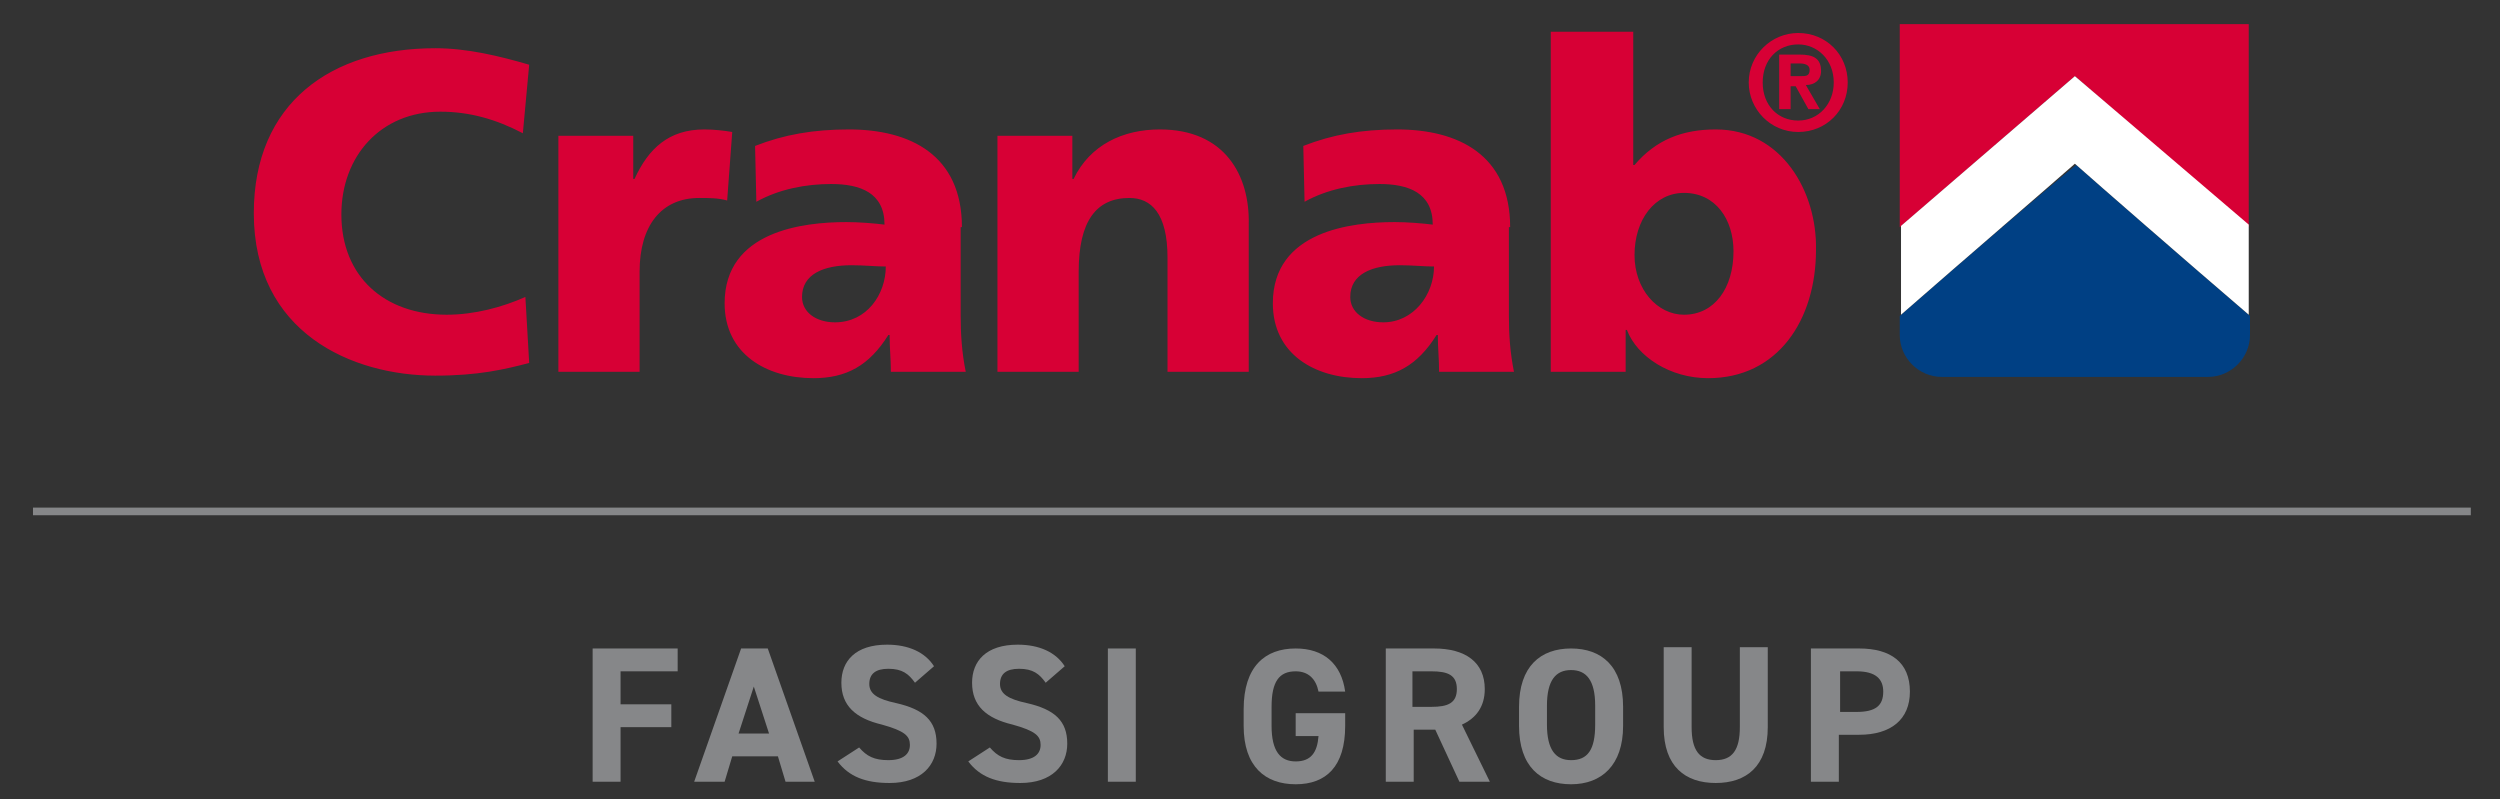 <?xml version="1.0" encoding="utf-8"?>
<!-- Generator: Adobe Illustrator 22.1.0, SVG Export Plug-In . SVG Version: 6.00 Build 0)  -->
<svg version="1.1" xmlns="http://www.w3.org/2000/svg" xmlns:xlink="http://www.w3.org/1999/xlink" x="0px" y="0px"
	 viewBox="0 0 197 63" style="enable-background:new 0 0 197 63;" xml:space="preserve">
<rect x="0" y="0" width="197" height="63" fill="#333333" stroke="none"/>
<style type="text/css">
	.st0{display:none;}
	.st1{display:inline;}
	.st2{clip-path:url(#SVGID_2_);}
	.st3{clip-path:url(#SVGID_4_);fill-rule:evenodd;clip-rule:evenodd;fill:#0580C4;}
	.st4{clip-path:url(#SVGID_4_);fill:none;stroke:#878787;stroke-width:0.573;stroke-miterlimit:10;}
	.st5{clip-path:url(#SVGID_4_);fill:#878787;}
	.st6{clip-path:url(#SVGID_6_);}
	.st7{clip-path:url(#SVGID_8_);fill:#BFB500;}
	.st8{clip-path:url(#SVGID_8_);fill:none;stroke:#87888A;stroke-width:0.61;stroke-miterlimit:10;}
	.st9{clip-path:url(#SVGID_8_);fill:#87888A;}
	.st10{clip-path:url(#SVGID_10_);}
	.st11{clip-path:url(#SVGID_12_);fill:#D90C34;}
	.st12{clip-path:url(#SVGID_12_);fill:#1D3E87;}
	.st13{clip-path:url(#SVGID_12_);fill:#FFFFFF;}
	.st14{clip-path:url(#SVGID_12_);fill:none;stroke:#878787;stroke-width:0.612;stroke-miterlimit:10;}
	.st15{clip-path:url(#SVGID_12_);fill:#878787;}
	.st16{fill:#D70035;}
	.st17{fill:#004084;}
	.st18{fill:#FFFFFF;}
	.st19{clip-path:url(#SVGID_14_);fill:none;stroke:#878787;stroke-width:0.573;stroke-miterlimit:10;}
	.st20{clip-path:url(#SVGID_14_);fill:#878787;}
	.st21{clip-path:url(#SVGID_14_);fill:none;}
	.st22{fill:none;stroke:#868789;stroke-width:0.603;stroke-miterlimit:10;}
	.st23{fill:#868789;}
</style>
<g id="Livello_1" class="st0">
	<g class="st1">
		<g>
			<defs>
				<rect id="SVGID_1_" x="35.5" y="5.8" width="126.8" height="56.2"/>
			</defs>
			<clipPath id="SVGID_2_">
				<use xlink:href="#SVGID_1_"  style="overflow:visible;"/>
			</clipPath>
			<g class="st2">
				<defs>
					<rect id="SVGID_3_" x="-29.1" y="-56.8" width="255.4" height="180.6"/>
				</defs>
				<clipPath id="SVGID_4_">
					<use xlink:href="#SVGID_3_"  style="overflow:visible;"/>
				</clipPath>
				<path class="st3" d="M89.2,7c3,0.4,5.4,1.6,7.9,3.1c-0.3,1.4-0.6,2.7-1,4c2.2-2,3.2-4.9,5.4-7.2c2.3,0.6,4.2,1.8,6.5,3
					c-2.3,6.5-4.6,12.8-6.9,19.3c-2.2,0.1-3.9-0.9-5.6-2.5c0.9-1.9,1.7-3.9,2.6-5.9c-3.2,1.9-3.5,5.6-5.5,8.2
					c-2.1,0-3.7-0.8-5.2-2.2c-0.2-2.3,1.8-4.3,1-7.2c-1.6,3.4-3.1,6.3-4.5,9.2c-2-0.3-3.4-1.1-4.7-2.6C82.6,19.9,86.8,13.9,89.2,7"
					/>
				<path class="st3" d="M132.4,29.7c-1.1-2.4-1.1-4.9-2.6-7.1c-1.9,2-1.9,4.6-3.3,6.8c-2-0.2-3.7-1-5.5-2.4
					c3.5-6.2,6.1-12.9,9.1-19.3c2.1,0.3,3.8,1.1,5.3,2.1c0,1.5-1.5,2.5-1.1,4.1c2.5-1.1,3.7-3.5,5.9-4.9c1.7,0.5,3,1.5,4.5,2.9
					c-3.1,2.4-6,4.8-8.9,7c-0.1,3.6,1.4,6.7,1.7,10C135.9,29.7,134.3,30.1,132.4,29.7"/>
				<path class="st3" d="M56.6,6.6c2.4,0,4.1,0.6,6.2,1.7c-1.1,3.7-2.3,7.4-3.4,11c3.4-4,5-8.9,7.4-13.4c2.1-0.1,3.6,1,5.5,2.2
					c-3.7,7-8.1,13.5-11.3,20.7c-3.1-0.2-5.7-1.2-8-2.9C54.2,19.5,55.4,13.2,56.6,6.6"/>
				<path class="st3" d="M112.2,6.6c3.9-0.2,7.2-0.2,10.3,0.3c1.1,1.5,1.2,2.9,1.5,4.6h-4.9c-0.9,1.2-1.5,2.3-1.7,3.8
					c0.8,0.2,1.6,0.4,2.4,0.6c0.4,1.4,1,2.6,0.7,4.1c-1.8,0.9-3.6-0.4-5.5,0.4c-0.8,0.7-1.3,1.7-1.3,3.1c1.1,0.1,2.3,0.3,3.5,0.4
					c1,1.3,1,2.9,1.3,4.8c-3.5,0.4-6.8,0.2-10.2-0.2c-1.3-1.9-1.3-3.8-0.4-5.8c1.1-2.2,2.1-4.4,3-6.7C112.1,13,113.2,10.1,112.2,6.6
					"/>
				<path class="st3" d="M75.2,28.9c-2.4-0.5-4.1-1.7-5.8-3.3c3-6.4,6.3-12.7,8-19.9c2.5,0.5,4.4,1.7,6.4,3.2
					C80.7,15.6,77.3,22,75.2,28.9"/>
				<line class="st4" x1="35.5" y1="40.4" x2="162.3" y2="40.4"/>
				<polygon class="st5" points="53.4,51.2 53.4,53.1 48.8,53.1 48.8,55.7 52.9,55.7 52.9,57.5 48.8,57.5 48.8,61.8 46.7,61.8 
					46.7,51.2 				"/>
				<path class="st5" d="M54.7,61.8l3.7-10.6h2.1l3.7,10.6h-2.3l-0.7-2h-3.6l-0.7,2H54.7z M58.2,58h2.4l-1.2-3.7L58.2,58z"/>
				<path class="st5" d="M72.2,54c-0.5-0.7-1-1.1-2.1-1.1c-1,0-1.5,0.4-1.5,1.2c0,0.8,0.7,1.2,2.1,1.5c2.2,0.6,3.2,1.4,3.2,3.2
					c0,1.7-1.2,3.1-3.7,3.1c-1.9,0-3.2-0.5-4.1-1.7l1.7-1.1c0.6,0.7,1.2,1.1,2.3,1.1c1.2,0,1.7-0.5,1.7-1.2c0-0.7-0.5-1.1-2.2-1.6
					c-2.1-0.6-3.2-1.5-3.2-3.3c0-1.7,1.1-3,3.7-3c1.7,0,3,0.6,3.8,1.7L72.2,54z"/>
				<path class="st5" d="M82.5,54c-0.5-0.7-1-1.1-2.1-1.1c-1,0-1.5,0.4-1.5,1.2c0,0.8,0.7,1.2,2.1,1.5c2.2,0.6,3.2,1.4,3.2,3.2
					c0,1.7-1.2,3.1-3.7,3.1c-1.9,0-3.2-0.5-4.1-1.7l1.7-1.1c0.6,0.7,1.2,1.1,2.3,1.1c1.2,0,1.7-0.5,1.7-1.2c0-0.7-0.5-1.1-2.2-1.6
					c-2.1-0.6-3.2-1.5-3.2-3.3c0-1.7,1.1-3,3.7-3c1.7,0,3,0.6,3.8,1.7L82.5,54z"/>
				<rect x="87.5" y="51.2" class="st5" width="2.2" height="10.6"/>
				<path class="st5" d="M106.3,56.3v1c0,3.2-1.5,4.7-3.9,4.7c-2.4,0-4.1-1.4-4.1-4.7v-1.3c0-3.4,1.7-4.8,4.1-4.8
					c2.3,0,3.6,1.3,3.9,3.4h-2.1c-0.2-1-0.8-1.6-1.8-1.6c-1.3,0-1.9,0.8-1.9,2.9v1.5c0,2,0.7,2.9,1.9,2.9c1.2,0,1.7-0.8,1.8-2h-1.8
					v-1.8H106.3z"/>
				<path class="st5" d="M115.3,61.8l-1.9-4.1h-1.7v4.1h-2.2V51.2h3.8c2.5,0,4,1.1,4,3.2c0,1.4-0.7,2.4-1.8,2.8l2.2,4.5H115.3z
					 M113.1,55.9c1.3,0,2-0.3,2-1.4c0-1.1-0.7-1.4-2-1.4h-1.5v2.8H113.1z"/>
				<path class="st5" d="M124.2,61.9c-2.4,0-4.1-1.4-4.1-4.7v-1.5c0-3.3,1.7-4.7,4.1-4.7c2.4,0,4.1,1.4,4.1,4.7v1.5
					C128.3,60.5,126.6,61.9,124.2,61.9 M122.3,57.3c0,2,0.7,2.9,1.9,2.9c1.3,0,1.9-0.8,1.9-2.9v-1.5c0-2-0.7-2.9-1.9-2.9
					c-1.3,0-1.9,0.8-1.9,2.9V57.3z"/>
				<path class="st5" d="M139.7,51.2v6.3c0,3.1-1.7,4.4-4.1,4.4c-2.4,0-4.1-1.3-4.1-4.4v-6.3h2.2v6.3c0,1.8,0.6,2.6,1.9,2.6
					c1.3,0,1.9-0.8,1.9-2.6v-6.3H139.7z"/>
				<path class="st5" d="M145.4,58.1v3.7h-2.2V51.2h3.8c2.5,0,4,1.1,4,3.4c0,2.2-1.5,3.5-4,3.5H145.4z M146.8,56.3
					c1.5,0,2.1-0.5,2.1-1.7c0-1-0.6-1.6-2.1-1.6h-1.3v3.2H146.8z"/>
			</g>
		</g>
	</g>
	<g>
		<g class="st1">
			<defs>
				<rect id="SVGID_5_" x="-2.8" y="-20.2" width="203.7" height="82.2"/>
			</defs>
			<clipPath id="SVGID_6_">
				<use xlink:href="#SVGID_5_"  style="overflow:visible;"/>
			</clipPath>
			<g class="st6">
				<defs>
					<rect id="SVGID_7_" x="-28.9" y="-70.4" width="256.6" height="181.5"/>
				</defs>
				<clipPath id="SVGID_8_">
					<use xlink:href="#SVGID_7_"  style="overflow:visible;"/>
				</clipPath>
				<path class="st7" d="M22.4,11.9h6.8c0.8,0,1.3,0,1.7,0.1c0.6,0.2,0.9,0.7,0.9,1.4c0,0.7-0.2,1.3-1.1,1.7
					c-0.3,0.1-0.8,0.2-1.5,0.2h-6.9V11.9z M15.6,19.6h14.7c1.5,0,3.4-0.1,5-0.7c1.9-0.7,3.4-2.3,3.4-5c0-1.4-0.3-2.3-1.1-3.2
					c-1.1-1.1-2.4-1.3-3.6-1.5c2.3-0.6,3.7-1.9,3.7-4.3c0-0.9-0.2-2.5-1.6-3.5c-1.3-1-3.1-1-4.5-1H15.6V19.6z M22.5,4.8h6.5
					c0.7,0,1.1,0,1.4,0.2c0.6,0.3,0.9,0.7,0.9,1.2c0,0.7-0.3,1.2-0.8,1.4c-0.2,0.1-0.4,0.2-1.4,0.2h-6.4V4.8z"/>
				<path class="st7" d="M47.6,7.5c0.5-0.8,1.2-1.4,2-1.8c1.2-0.6,2.2-0.7,3-0.7v5.7c-0.5-0.1-1-0.1-1.5-0.1c-1.7,0-2.4,0.4-2.8,0.8
					c-0.6,0.6-0.7,1.2-0.7,1.9v6.4h-6.4V5.2h6.4V7.5z"/>
				<path class="st7" d="M61,9.7c0.2-0.4,0.3-0.8,1.5-1.1c0.7-0.2,1.7-0.2,2-0.2c2,0,2.5,0.5,2.8,0.8c0.3,0.4,0.3,0.8,0.3,1.2
					c-3.1,0.1-7.7,0.1-10,0.9c-1.3,0.4-2.1,1-2.6,1.6c-0.5,0.7-0.8,1.7-0.8,2.5c0,1.4,0.6,2.5,1.7,3.3c1.3,1,3,1.3,4.6,1.3
					c3,0,5.5-1.1,7.1-1.8c0.1,0.7,0.1,0.8,0.2,1.4h6.7c-0.6-0.6-0.8-1-0.8-2.1V10c0-1,0-3.1-2.3-4.2c-1.6-0.8-4.3-1-7.2-1
					c-3.4,0-5.9,0.5-7.2,1.3c-1.7,1.1-2,2.7-2.2,3.7H61z M67.7,13c-0.2,0.8-0.4,1.7-1.7,2.4c-0.9,0.5-2,0.8-3,0.8
					c-1.9,0-2.3-1-2.3-1.4c0-1.3,1.7-1.4,2.6-1.5C64.4,13.1,66.6,13,67.7,13"/>
				<path class="st7" d="M83.2,12.3c0,2.3,1.6,4,4.2,4c0.7,0,1.7-0.1,2.6-0.7c0.8-0.5,1-1.1,1.2-1.6l6.4,0.2
					c-0.2,0.8-0.8,2.3-2.4,3.7C92.7,19.8,89.3,20,87,20c-3.1,0-6.8-0.7-8.8-3c-1-1.1-1.7-2.8-1.7-4.6c0-2.9,1.7-4.8,2.9-5.7
					c2.2-1.7,5.2-2.1,8.1-2.1c3.4,0,6.4,0.9,8.3,2.8c1,1.1,1.3,2,1.5,2.6l-6.3,0.6c-0.4-1.3-2-2.1-3.6-2.1
					C85,8.4,83.2,9.9,83.2,12.3"/>
				<polygon class="st7" points="99.4,0.4 105.7,0.4 105.7,9.8 110.6,5.2 118.7,5.2 112.6,10.5 118.9,19.6 111.8,19.6 108.3,14.2 
					105.7,16.5 105.7,19.6 99.4,19.6 				"/>
				<path class="st7" d="M140,13.3c-0.1-1.6-0.1-3.8-2.1-5.8c-2.2-2.3-5.5-2.7-8.4-2.7c-2.1,0-6.5,0.1-8.9,3.2
					c-0.8,1-1.4,2.4-1.4,4.3c0,3.4,2,5.6,4.8,6.7c1.8,0.7,3.7,0.9,5.6,0.9c1.2,0,4.7-0.2,7.2-1.5c2-1.1,2.7-2.4,3-3.1L133,15
					c-0.4,0.4-0.7,0.7-1.3,0.9c-0.5,0.2-1.1,0.4-1.9,0.4c-1.2,0-3.5-0.5-4-3.1H140z M126,10.8c0.3-0.6,1-2.3,3.7-2.3
					c0.7,0,1.8,0.1,2.6,0.8c0.7,0.6,0.8,1,1,1.5H126z"/>
				<path class="st7" d="M182.7,16.5l-3.4-5.3l-11,5.8l0-2.5l9.8-5.2l-3.5-5.3l-6.4,3.4l0-2.5l5.2-2.8l-3.6-5.7l-1.6,0.8l0-3.4
					l-3.5-5.4l-3.6,5.4v23.1c0,0-7.8-3.8-7.6-12.3c0.1-4.4,0.9-7.5,4.2-12.8c0.7-1,4.7-6.8,4.7-6.8l-3.5-5.3c0,0-5.7,7.1-7.9,11.1
					c-1.5,2.7-3.7,6.9-4,12.1c-1,15.9,14,21.3,14,21.3v5.3h7v-5.3L182.7,16.5z"/>
				<polygon class="st7" points="67.7,23.4 67.7,29.7 69.6,29.7 69.6,27.3 74.5,27.3 74.5,26.1 69.6,26.1 69.6,24.5 74.8,24.5 
					74.8,23.4 				"/>
				<path class="st7" d="M82.9,26.6c0,0.8,0.4,1.2,0.5,1.3c0.2,0.2,0.8,0.9,2.3,0.9c1.8,0,2.8-1,2.8-2.2c0-1.4-1.3-2.3-2.8-2.2
					C84.3,24.4,82.9,25.1,82.9,26.6 M89.5,24.4c0.3,0.3,0.8,1,0.8,2.1c0,2-1.6,3.4-4.7,3.4c-3.1,0-4.8-1.4-4.8-3.3
					c0-2.2,1.9-3.3,4.4-3.3C86.8,23.2,88.6,23.5,89.5,24.4"/>
				<path class="st7" d="M99.1,26.1h3.1c0.4,0,1.2,0,1.2-0.7c0-0.1,0-0.3-0.2-0.5c-0.1-0.2-0.3-0.3-1.1-0.3h-3V26.1z M97.1,23.4h5.3
					c0.9,0,1.7,0.1,2.3,0.7c0.4,0.4,0.5,0.8,0.5,1.2c0,0.5-0.2,1.1-0.7,1.4c-0.4,0.3-1,0.3-1.3,0.4l2.3,2.6h-2.3l-2.1-2.5h-2.2v2.5
					h-1.9V23.4z"/>
				<polygon class="st7" points="112.1,23.4 112.1,29.7 119.5,29.7 119.5,28.6 114,28.6 114,27.1 119.1,27.1 119.1,26 114,26 
					114,24.5 119.3,24.5 119.3,23.4 				"/>
				<path class="st7" d="M127.3,27.7c0.4,0.8,1.5,1,2.6,1c0.5,0,1.9-0.1,1.9-0.8c0-0.5-0.5-0.6-0.9-0.6c-0.3-0.1-1.9-0.2-2.3-0.3
					c-0.7-0.1-2.5-0.4-2.5-1.8c0-0.3,0.1-0.6,0.3-0.9c0.6-0.8,2.1-1.1,3.3-1.1c1.1,0,2,0.1,2.8,0.5c0.8,0.3,1.1,0.8,1.3,1l-1.8,0.4
					c-0.1-0.1-0.2-0.3-0.7-0.5c-0.5-0.2-1.2-0.2-1.6-0.2c-0.9,0-1.7,0.1-1.7,0.7c0,0.4,0.4,0.5,1,0.6c0.3,0.1,1.9,0.3,2.3,0.3
					c0.9,0.1,2.4,0.4,2.4,1.8c0,2-3,2.1-3.9,2.1c-1.3,0-3.2-0.2-4.2-1.8L127.3,27.7z"/>
				<polygon class="st7" points="139.2,23.4 139.2,24.6 142.1,24.6 142.1,29.7 144,29.7 144,24.6 146.9,24.6 146.9,23.4 				"/>
				<line class="st8" x1="-2.8" y1="40.4" x2="201" y2="40.4"/>
				<polygon class="st9" points="53.4,51.2 53.4,53.1 48.8,53.1 48.8,55.7 52.9,55.7 52.9,57.5 48.8,57.5 48.8,61.9 46.7,61.9 
					46.7,51.2 				"/>
				<path class="st9" d="M54.7,61.9l3.7-10.6h2.1l3.7,10.6H62l-0.7-2h-3.6l-0.7,2H54.7z M58.3,58h2.4l-1.2-3.7L58.3,58z"/>
				<path class="st9" d="M72.3,54c-0.5-0.7-1-1.1-2.1-1.1c-1,0-1.5,0.4-1.5,1.2c0,0.8,0.7,1.2,2.1,1.6c2.2,0.6,3.3,1.4,3.3,3.3
					c0,1.7-1.2,3.1-3.7,3.1c-1.9,0-3.2-0.5-4.1-1.7l1.7-1.1c0.6,0.7,1.2,1.1,2.3,1.1c1.2,0,1.7-0.5,1.7-1.2c0-0.7-0.5-1.2-2.2-1.6
					c-2.1-0.6-3.2-1.6-3.2-3.3c0-1.7,1.1-3,3.7-3c1.7,0,3,0.6,3.8,1.7L72.3,54z"/>
				<path class="st9" d="M82.7,54c-0.5-0.7-1-1.1-2.1-1.1c-1,0-1.5,0.4-1.5,1.2c0,0.8,0.7,1.2,2.1,1.6c2.2,0.6,3.3,1.4,3.3,3.3
					c0,1.7-1.2,3.1-3.7,3.1c-1.9,0-3.2-0.5-4.2-1.7l1.7-1.1c0.6,0.7,1.2,1.1,2.3,1.1c1.2,0,1.7-0.5,1.7-1.2c0-0.7-0.5-1.2-2.2-1.6
					c-2.1-0.6-3.2-1.6-3.2-3.3c0-1.7,1.1-3,3.7-3c1.7,0,3,0.6,3.8,1.7L82.7,54z"/>
				<rect x="87.6" y="51.2" class="st9" width="2.2" height="10.6"/>
				<path class="st9" d="M106.6,56.3v1c0,3.2-1.5,4.7-4,4.7c-2.4,0-4.1-1.4-4.1-4.7V56c0-3.4,1.7-4.8,4.1-4.8c2.3,0,3.6,1.3,3.9,3.4
					h-2.1c-0.2-1-0.8-1.6-1.9-1.6c-1.3,0-1.9,0.8-1.9,2.9v1.5c0,2,0.7,2.9,1.9,2.9c1.2,0,1.7-0.8,1.9-2h-1.8v-1.8H106.6z"/>
				<path class="st9" d="M115.6,61.9l-1.9-4.2H112v4.2h-2.2V51.2h3.9c2.5,0,4,1.1,4,3.2c0,1.4-0.7,2.4-1.8,2.8l2.2,4.5H115.6z
					 M113.4,55.9c1.3,0,2-0.3,2-1.4c0-1.1-0.7-1.4-2-1.4H112v2.8H113.4z"/>
				<path class="st9" d="M124.6,62c-2.4,0-4.1-1.4-4.1-4.7v-1.5c0-3.3,1.7-4.7,4.1-4.7c2.4,0,4.1,1.4,4.1,4.7v1.5
					C128.7,60.6,127,62,124.6,62 M122.6,57.3c0,2,0.7,2.9,1.9,2.9c1.3,0,1.9-0.8,1.9-2.9v-1.5c0-2-0.7-2.9-1.9-2.9
					c-1.3,0-1.9,0.8-1.9,2.9V57.3z"/>
				<path class="st9" d="M140.2,51.2v6.3c0,3.1-1.7,4.4-4.1,4.4c-2.4,0-4.1-1.3-4.1-4.4v-6.3h2.2v6.3c0,1.8,0.6,2.6,2,2.6
					c1.3,0,1.9-0.8,1.9-2.6v-6.3H140.2z"/>
				<path class="st9" d="M145.9,58.1v3.7h-2.2V51.2h3.9c2.5,0,4,1.1,4,3.4c0,2.2-1.5,3.5-4,3.5H145.9z M147.2,56.3
					c1.5,0,2.2-0.5,2.2-1.7c0-1-0.6-1.6-2.2-1.6h-1.4v3.2H147.2z"/>
			</g>
		</g>
	</g>
	<g>
		<g class="st1">
			<defs>
				<rect id="SVGID_9_" x="1.8" y="-108.5" width="194.9" height="60.7"/>
			</defs>
			<clipPath id="SVGID_10_">
				<use xlink:href="#SVGID_9_"  style="overflow:visible;"/>
			</clipPath>
			<g class="st10">
				<defs>
					<rect id="SVGID_11_" x="-29.9" y="-169.9" width="257.7" height="182.2"/>
				</defs>
				<clipPath id="SVGID_12_">
					<use xlink:href="#SVGID_11_"  style="overflow:visible;"/>
				</clipPath>
				<path class="st11" d="M34.9-85.4c-4.9,0-8.4-3-8.4-8c0-4.7,3.1-8.2,7.9-8.2c2.3,0,4.4,0.6,6.6,1.8l0.5-5.5
					c-2.4-0.7-4.9-1.3-7.5-1.3c-8.3,0-14.5,4.4-14.5,13.2c0,9.6,7.8,13,14.5,13c3.4,0,5.6-0.5,7.5-1l-0.3-5.3
					C39.3-86,37.1-85.4,34.9-85.4 M57.6-99.9c-0.7-0.1-1.4-0.2-2.2-0.2c-2.8,0-4.5,1.5-5.6,3.9h-0.1v-3.5h-5.9v18.9h6.5v-8
					c0-3.7,1.7-5.9,4.7-5.9c0.8,0,1.5,0,2.2,0.2L57.6-99.9z M76-92.3c0-5.8-4.2-7.8-9-7.8c-2.8,0-5.2,0.4-7.5,1.3l0.1,4.4
					c1.8-1,3.9-1.4,6-1.4c2.4,0,4.3,0.7,4.3,3.3c-0.8-0.1-2-0.3-3-0.3c-3.5,0-9.7,0.7-9.7,6.4c0,4.1,3.3,5.9,7.1,5.9
					c2.7,0,4.5-1.1,6-3.4h0.1c0,1,0.1,2,0.1,3h6c-0.3-1.5-0.4-3-0.4-4.5V-92.3z M65.9-84.7c-1.5,0-2.7-0.8-2.7-2.1
					c0-1.8,1.7-2.5,3.9-2.5c1,0,1.9,0.1,2.8,0.1C70-87,68.4-84.7,65.9-84.7 M91.9-100.1c-3,0-5.6,1.2-6.9,3.9h-0.1v-3.5H79v18.9h6.5
					v-8c0-4.1,1.4-5.9,4.1-5.9c1.8,0,3,1.2,3,4.7v9.1h6.5v-11.8C99.1-96.5,97-100.1,91.9-100.1 M119.9-92.3c0-5.8-4.2-7.8-9-7.8
					c-2.8,0-5.2,0.4-7.5,1.3l0.1,4.4c1.8-1,3.9-1.4,6-1.4c2.4,0,4.3,0.7,4.3,3.3c-0.8-0.1-2-0.3-3-0.3c-3.5,0-9.7,0.7-9.7,6.4
					c0,4.1,3.3,5.9,7.1,5.9c2.7,0,4.5-1.1,6-3.4h0.1c0,1,0.1,2,0.1,3h6c-0.3-1.5-0.4-3-0.4-4.5V-92.3z M109.7-84.7
					c-1.5,0-2.7-0.8-2.7-2.1c0-1.8,1.7-2.5,3.9-2.5c1,0,1.9,0.1,2.8,0.1C113.8-87,112.2-84.7,109.7-84.7 M136.4-100.1
					c-2.6,0-4.8,0.8-6.5,2.9h-0.1V-108h-6.6v27.2h6v-3.4h0.1c0.8,2.1,3.5,3.8,6.5,3.8c5.6,0,8.6-4.6,8.6-10.2
					C144.4-95.2,141.6-100.1,136.4-100.1 M133.8-85.4c-2.2,0-4-2.1-4-4.8c0-2.8,1.6-4.9,4-4.9c2.5,0,3.9,2.2,3.9,4.7
					C137.7-87.4,136.2-85.4,133.8-85.4 M143-107.9c-2.2,0-3.9,1.8-3.9,3.9c0,2.2,1.8,3.9,3.9,3.9c2.2,0,3.9-1.8,3.9-3.9
					C146.9-106.1,145.1-107.9,143-107.9 M143-100.9c-1.6,0-2.8-1.2-2.8-3.1c0-1.8,1.2-3.1,2.8-3.1c1.6,0,2.8,1.3,2.8,3.1
					C145.8-102.2,144.5-100.9,143-100.9 M144.8-104.9c0-1-0.6-1.3-1.7-1.3h-1.6v4.4h0.9v-1.9h0.4l1,1.9h1l-1.2-1.9
					C144.3-103.8,144.8-104.1,144.8-104.9 M143.1-104.4h-0.8v-1.1h0.7c0.4,0,0.8,0.1,0.8,0.5C143.8-104.5,143.5-104.4,143.1-104.4"
					/>
				<path class="st12" d="M151.1-85.2v1.5c0,1.8,1.5,3.3,3.3,3.3h21.3c1.8,0,3.3-1.5,3.3-3.3v-1.5c-5-4.2-12.1-10.5-13.9-12.1
					C163.1-95.7,156-89.5,151.1-85.2"/>
				<polygon class="st11" points="179,-92.4 179,-108.5 151.1,-108.5 151.1,-92.4 165,-104.4 				"/>
				<path class="st13" d="M165-104.4l-13.9,12v7.1c4.9-4.2,12.1-10.4,13.9-12c1.9,1.6,8.9,7.8,13.9,12.1v-7.2L165-104.4z"/>
				<line class="st14" x1="1.8" y1="-69.6" x2="196.7" y2="-69.6"/>
				<polygon class="st15" points="53.3,-58.6 53.3,-56.8 48.7,-56.8 48.7,-54.2 52.8,-54.2 52.8,-52.3 48.7,-52.3 48.7,-48 
					46.5,-48 46.5,-58.6 				"/>
				<path class="st15" d="M54.6-48l3.8-10.7h2.1L64.2-48h-2.3l-0.7-2h-3.6L57-48H54.6z M58.2-51.8h2.4l-1.2-3.8L58.2-51.8z"/>
				<path class="st15" d="M72.3-55.9c-0.5-0.7-1-1.1-2.1-1.1c-1,0-1.5,0.4-1.5,1.2c0,0.8,0.7,1.2,2.1,1.6c2.3,0.6,3.3,1.4,3.3,3.3
					c0,1.7-1.2,3.1-3.7,3.1c-1.9,0-3.2-0.5-4.2-1.7l1.7-1.1c0.6,0.7,1.2,1.1,2.3,1.1c1.3,0,1.7-0.5,1.7-1.2c0-0.7-0.5-1.2-2.2-1.6
					c-2.1-0.6-3.2-1.6-3.2-3.3c0-1.7,1.1-3,3.7-3c1.7,0,3,0.6,3.8,1.7L72.3-55.9z"/>
				<path class="st15" d="M82.7-55.9c-0.5-0.7-1-1.1-2.1-1.1c-1,0-1.5,0.4-1.5,1.2c0,0.8,0.7,1.2,2.1,1.6c2.3,0.6,3.3,1.4,3.3,3.3
					c0,1.7-1.2,3.1-3.7,3.1c-1.9,0-3.2-0.5-4.2-1.7l1.7-1.1c0.6,0.7,1.2,1.1,2.3,1.1c1.3,0,1.7-0.5,1.7-1.2c0-0.7-0.5-1.2-2.2-1.6
					C78-53,76.9-54,76.9-55.8c0-1.7,1.1-3,3.7-3c1.7,0,3,0.6,3.8,1.7L82.7-55.9z"/>
				<rect x="87.7" y="-58.6" class="st15" width="2.2" height="10.7"/>
				<path class="st15" d="M106.7-53.5v1c0,3.3-1.5,4.7-4,4.7c-2.4,0-4.1-1.5-4.1-4.7v-1.4c0-3.4,1.7-4.9,4.1-4.9
					c2.3,0,3.6,1.3,4,3.4h-2.1c-0.2-1-0.8-1.6-1.9-1.6c-1.3,0-1.9,0.8-1.9,2.9v1.5c0,2,0.7,2.9,1.9,2.9c1.2,0,1.7-0.8,1.9-2h-1.8
					v-1.8H106.7z"/>
				<path class="st15" d="M115.8-48l-1.9-4.2h-1.8v4.2h-2.2v-10.7h3.9c2.5,0,4,1.1,4,3.3c0,1.4-0.7,2.4-1.8,2.9l2.2,4.5H115.8z
					 M113.6-54c1.3,0,2.1-0.3,2.1-1.4c0-1.1-0.8-1.4-2.1-1.4h-1.5v2.8H113.6z"/>
				<path class="st15" d="M124.8-47.8c-2.4,0-4.1-1.5-4.1-4.7v-1.5c0-3.3,1.7-4.7,4.1-4.7c2.4,0,4.2,1.4,4.2,4.7v1.5
					C128.9-49.3,127.2-47.8,124.8-47.8 M122.8-52.6c0,2,0.7,2.9,1.9,2.9c1.3,0,2-0.9,2-2.9v-1.5c0-2-0.7-2.9-2-2.9
					c-1.3,0-1.9,0.8-1.9,2.9V-52.6z"/>
				<path class="st15" d="M140.4-58.6v6.3c0,3.2-1.8,4.5-4.2,4.5c-2.4,0-4.2-1.3-4.2-4.4v-6.3h2.2v6.3c0,1.8,0.6,2.6,2,2.6
					c1.3,0,2-0.8,2-2.6v-6.3H140.4z"/>
				<path class="st15" d="M146.2-51.7v3.8H144v-10.7h3.9c2.5,0,4,1.1,4,3.4c0,2.3-1.5,3.5-4,3.5H146.2z M147.5-53.6
					c1.5,0,2.2-0.5,2.2-1.7c0-1-0.6-1.6-2.2-1.6h-1.4v3.2H147.5z"/>
			</g>
		</g>
	</g>
</g>
<g id="Livello_2" class="st0">
	<g class="st1">
		<path class="st16" d="M34.9,24.7c-4.9,0-8.5-3-8.5-8c0-4.7,3.1-8.2,7.9-8.2c2.3,0,4.4,0.6,6.6,1.8l0.5-5.5C39,4,36.5,3.4,34,3.4
			c-8.4,0-14.5,4.4-14.5,13.2c0,9.6,7.8,13,14.6,13c3.5,0,5.6-0.5,7.5-1l-0.3-5.3C39.3,24.1,37.1,24.7,34.9,24.7 M57.7,10.1
			c-0.7-0.1-1.5-0.2-2.2-0.2c-2.8,0-4.5,1.5-5.6,3.9h-0.1v-3.5h-6v18.9h6.5v-8c0-3.7,1.7-5.9,4.8-5.9c0.8,0,1.5,0,2.2,0.2L57.7,10.1
			z M76.2,17.7c0-5.8-4.2-7.9-9-7.9c-2.8,0-5.2,0.4-7.6,1.3l0.1,4.4c1.8-1,3.9-1.4,6-1.4c2.4,0,4.3,0.7,4.3,3.3
			c-0.8-0.1-2-0.3-3.1-0.3c-3.5,0-9.8,0.7-9.8,6.5c0,4.1,3.3,6,7.1,6c2.7,0,4.5-1.1,6-3.4h0.1c0,1,0.1,2,0.1,3h6
			c-0.3-1.5-0.4-3-0.4-4.5V17.7z M66,25.3c-1.5,0-2.7-0.8-2.7-2.1c0-1.8,1.7-2.5,4-2.5c1,0,1.9,0.1,2.8,0.1
			C70.1,23.1,68.5,25.3,66,25.3 M92.1,9.9c-3,0-5.6,1.2-6.9,3.9h-0.1v-3.5h-6v18.9h6.5v-8c0-4.1,1.4-5.9,4.1-5.9c1.8,0,3,1.2,3,4.8
			v9.2h6.5V17.4C99.3,13.5,97.2,9.9,92.1,9.9 M120.2,17.7c0-5.8-4.2-7.9-9-7.9c-2.8,0-5.2,0.4-7.6,1.3l0.1,4.4c1.8-1,3.9-1.4,6-1.4
			c2.4,0,4.3,0.7,4.3,3.3c-0.8-0.1-2-0.3-3.1-0.3c-3.5,0-9.8,0.7-9.8,6.5c0,4.1,3.3,6,7.1,6c2.7,0,4.5-1.1,6-3.4h0.1
			c0,1,0.1,2,0.1,3h6c-0.3-1.5-0.4-3-0.4-4.5V17.7z M110,25.3c-1.5,0-2.7-0.8-2.7-2.1c0-1.8,1.7-2.5,4-2.5c1,0,1.9,0.1,2.8,0.1
			C114.1,23.1,112.5,25.3,110,25.3 M136.7,9.9c-2.6,0-4.8,0.8-6.5,2.9h-0.1V2h-6.6v27.3h6v-3.4h0.1c0.8,2.1,3.5,3.8,6.5,3.8
			c5.6,0,8.7-4.7,8.7-10.3C144.9,14.9,142,9.9,136.7,9.9 M134.1,24.7c-2.2,0-4-2.1-4-4.8c0-2.8,1.6-4.9,4-4.9c2.5,0,4,2.2,4,4.7
			C138.1,22.6,136.6,24.7,134.1,24.7"/>
		<path class="st17" d="M151.5,24.8v1.5c0,1.8,1.5,3.3,3.3,3.3h21.4c1.8,0,3.3-1.5,3.3-3.3v-1.5c-5-4.3-12.1-10.5-14-12.1
			C163.6,14.4,156.4,20.6,151.5,24.8"/>
		<polygon class="st16" points="179.5,17.6 179.5,1.4 151.5,1.4 151.5,17.7 165.5,5.6 		"/>
		<path class="st18" d="M165.5,5.6l-14,12v7.2c4.9-4.2,12.1-10.5,14-12.1c1.9,1.6,9,7.9,14,12.1v-7.2L165.5,5.6z"/>
	</g>
	<g class="st1">
		<defs>
			<rect id="SVGID_13_" x="35.5" y="5.8" width="126.8" height="56.2"/>
		</defs>
		<clipPath id="SVGID_14_">
			<use xlink:href="#SVGID_13_"  style="overflow:visible;"/>
		</clipPath>
		<line class="st19" x1="35.5" y1="40.4" x2="162.3" y2="40.4"/>
		<polygon class="st20" points="53.4,51.2 53.4,53.1 48.8,53.1 48.8,55.7 52.9,55.7 52.9,57.5 48.8,57.5 48.8,61.8 46.7,61.8 
			46.7,51.2 		"/>
		<path class="st20" d="M54.7,61.8l3.7-10.6h2.1l3.7,10.6h-2.3l-0.7-2h-3.6l-0.7,2H54.7z M58.2,58h2.4l-1.2-3.7L58.2,58z"/>
		<path class="st20" d="M72.2,54c-0.5-0.7-1-1.1-2.1-1.1c-1,0-1.5,0.4-1.5,1.2c0,0.8,0.7,1.2,2.1,1.5c2.2,0.6,3.2,1.4,3.2,3.2
			c0,1.7-1.2,3.1-3.7,3.1c-1.9,0-3.2-0.5-4.1-1.7l1.7-1.1c0.6,0.7,1.2,1.1,2.3,1.1c1.2,0,1.7-0.5,1.7-1.2c0-0.7-0.5-1.1-2.2-1.6
			c-2.1-0.6-3.2-1.5-3.2-3.3c0-1.7,1.1-3,3.7-3c1.7,0,3,0.6,3.8,1.7L72.2,54z"/>
		<path class="st20" d="M82.5,54c-0.5-0.7-1-1.1-2.1-1.1c-1,0-1.5,0.4-1.5,1.2c0,0.8,0.7,1.2,2.1,1.5c2.2,0.6,3.2,1.4,3.2,3.2
			c0,1.7-1.2,3.1-3.7,3.1c-1.9,0-3.2-0.5-4.1-1.7l1.7-1.1c0.6,0.7,1.2,1.1,2.3,1.1c1.2,0,1.7-0.5,1.7-1.2c0-0.7-0.5-1.1-2.2-1.6
			c-2.1-0.6-3.2-1.5-3.2-3.3c0-1.7,1.1-3,3.7-3c1.7,0,3,0.6,3.8,1.7L82.5,54z"/>
		<rect x="87.5" y="51.2" class="st20" width="2.2" height="10.6"/>
		<path class="st20" d="M106.3,56.3v1c0,3.2-1.5,4.7-3.9,4.7c-2.4,0-4.1-1.4-4.1-4.7v-1.3c0-3.4,1.7-4.8,4.1-4.8
			c2.3,0,3.6,1.3,3.9,3.4h-2.1c-0.2-1-0.8-1.6-1.8-1.6c-1.3,0-1.9,0.8-1.9,2.9v1.5c0,2,0.7,2.9,1.9,2.9c1.2,0,1.7-0.8,1.8-2h-1.8
			v-1.8H106.3z"/>
		<path class="st20" d="M115.3,61.8l-1.9-4.1h-1.7v4.1h-2.2V51.2h3.8c2.5,0,4,1.1,4,3.2c0,1.4-0.7,2.4-1.8,2.8l2.2,4.5H115.3z
			 M113.1,55.9c1.3,0,2-0.3,2-1.4c0-1.1-0.7-1.4-2-1.4h-1.5v2.8H113.1z"/>
		<path class="st20" d="M124.2,61.9c-2.4,0-4.1-1.4-4.1-4.7v-1.5c0-3.3,1.7-4.7,4.1-4.7c2.4,0,4.1,1.4,4.1,4.7v1.5
			C128.3,60.5,126.6,61.9,124.2,61.9 M122.3,57.3c0,2,0.7,2.9,1.9,2.9c1.3,0,1.9-0.8,1.9-2.9v-1.5c0-2-0.7-2.9-1.9-2.9
			c-1.3,0-1.9,0.8-1.9,2.9V57.3z"/>
		<path class="st20" d="M139.7,51.2v6.3c0,3.1-1.7,4.4-4.1,4.4c-2.4,0-4.1-1.3-4.1-4.4v-6.3h2.2v6.3c0,1.8,0.6,2.6,1.9,2.6
			c1.3,0,1.9-0.8,1.9-2.6v-6.3H139.7z"/>
		<path class="st20" d="M145.4,58.1v3.7h-2.2V51.2h3.8c2.5,0,4,1.1,4,3.4c0,2.2-1.5,3.5-4,3.5H145.4z M146.8,56.3
			c1.5,0,2.1-0.5,2.1-1.7c0-1-0.6-1.6-2.1-1.6h-1.3v3.2H146.8z"/>
		<rect x="-29.1" y="-56.8" class="st21" width="255.4" height="180.6"/>
	</g>
</g>
<g id="Livello_3">
	<g>
		<g>
			<path class="st16" d="M35.2,24.8c-4.9,0-8.3-3-8.3-7.9c0-4.6,3.1-8.1,7.8-8.1c2.3,0,4.4,0.6,6.5,1.7l0.5-5.4
				c-2.4-0.7-4.9-1.3-7.4-1.3c-8.2,0-14.3,4.3-14.3,13c0,9.4,7.7,12.8,14.3,12.8c3.4,0,5.5-0.5,7.4-1l-0.3-5.2
				C39.6,24.2,37.4,24.8,35.2,24.8 M57.7,10.4c-0.6-0.1-1.4-0.2-2.2-0.2c-2.8,0-4.4,1.5-5.5,3.9h-0.1v-3.4h-5.9v18.6h6.4v-7.9
				c0-3.6,1.7-5.8,4.7-5.8c0.8,0,1.5,0,2.2,0.2L57.7,10.4z M75.8,17.9c0-5.7-4.1-7.7-8.9-7.7c-2.8,0-5.1,0.4-7.4,1.3l0.1,4.4
				c1.8-1,3.9-1.4,5.9-1.4c2.3,0,4.2,0.7,4.2,3.2c-0.8-0.1-2-0.2-3-0.2c-3.4,0-9.6,0.7-9.6,6.4c0,4,3.3,5.9,7,5.9
				c2.6,0,4.4-1,5.9-3.4h0.1c0,1,0.1,1.9,0.1,2.9h5.9c-0.3-1.5-0.4-2.9-0.4-4.4V17.9z M65.8,25.4c-1.5,0-2.6-0.8-2.6-2
				c0-1.8,1.7-2.5,3.9-2.5c1,0,1.9,0.1,2.7,0.1C69.8,23.2,68.3,25.4,65.8,25.4 M91.4,10.2c-2.9,0-5.5,1.2-6.8,3.9h-0.1v-3.4h-5.9
				v18.6h6.4v-7.9c0-4,1.4-5.8,4-5.8c1.7,0,3,1.2,3,4.7v9h6.4V17.7C98.5,13.8,96.5,10.2,91.4,10.2 M119,17.9c0-5.7-4.1-7.7-8.9-7.7
				c-2.8,0-5.1,0.4-7.4,1.3l0.1,4.4c1.8-1,3.9-1.4,5.9-1.4c2.3,0,4.2,0.7,4.2,3.2c-0.8-0.1-2-0.2-3-0.2c-3.4,0-9.6,0.7-9.6,6.4
				c0,4,3.3,5.9,7,5.9c2.6,0,4.4-1,5.9-3.4h0.1c0,1,0.1,1.9,0.1,2.9h5.9c-0.3-1.5-0.4-2.9-0.4-4.4V17.9z M109,25.4
				c-1.5,0-2.6-0.8-2.6-2c0-1.8,1.7-2.5,3.9-2.5c1,0,1.9,0.1,2.7,0.1C113,23.2,111.4,25.4,109,25.4 M135.2,10.2
				c-2.6,0-4.7,0.8-6.4,2.8h-0.1V2.5h-6.5v26.8h5.9v-3.3h0.1c0.8,2.1,3.4,3.8,6.4,3.8c5.5,0,8.5-4.6,8.5-10.1
				C143.2,15.1,140.4,10.2,135.2,10.2 M132.7,24.8c-2.1,0-3.9-2-3.9-4.7c0-2.8,1.6-4.9,3.9-4.9c2.5,0,3.9,2.1,3.9,4.6
				C136.6,22.7,135.1,24.8,132.7,24.8 M141.7,2.6c-2.1,0-3.9,1.7-3.9,3.9c0,2.1,1.7,3.9,3.9,3.9s3.9-1.7,3.9-3.9
				C145.6,4.3,143.9,2.6,141.7,2.6 M141.7,9.5c-1.6,0-2.8-1.2-2.8-3c0-1.8,1.2-3,2.8-3c1.5,0,2.8,1.2,2.8,3
				C144.5,8.2,143.3,9.5,141.7,9.5 M143.5,5.6c0-1-0.6-1.3-1.7-1.3h-1.6v4.3h0.9V6.8h0.4l1,1.8h0.9l-1.1-1.9
				C143,6.7,143.5,6.3,143.5,5.6 M141.9,6h-0.8V5h0.7c0.4,0,0.8,0.1,0.8,0.5C142.6,6,142.3,6,141.9,6"/>
			<path class="st17" d="M149.7,24.9v1.5c0,1.8,1.5,3.3,3.3,3.3h21c1.8,0,3.3-1.5,3.3-3.3v-1.5c-4.9-4.2-11.9-10.3-13.7-11.9
				C161.6,14.6,154.5,20.7,149.7,24.9"/>
			<polygon class="st16" points="177.2,17.9 177.2,1.9 149.7,1.9 149.7,17.9 163.5,6 			"/>
			<path class="st18" d="M163.5,6l-13.7,11.8v7c4.8-4.2,11.9-10.3,13.7-11.9c1.8,1.6,8.8,7.7,13.7,11.9v-7.1L163.5,6z"/>
		</g>
		<line class="st22" x1="2.6" y1="40.3" x2="194.7" y2="40.3"/>
		<g>
			<polygon class="st23" points="53.4,51.1 53.4,52.9 48.9,52.9 48.9,55.5 52.9,55.5 52.9,57.3 48.9,57.3 48.9,61.6 46.7,61.6 
				46.7,51.1 			"/>
			<path class="st23" d="M54.7,61.6l3.7-10.5h2.1l3.7,10.5h-2.3l-0.6-2h-3.6l-0.6,2H54.7z M58.2,57.8h2.4l-1.2-3.7L58.2,57.8z"/>
			<path class="st23" d="M72.1,53.8c-0.5-0.7-1-1.1-2.1-1.1c-1,0-1.5,0.4-1.5,1.2c0,0.8,0.7,1.2,2.1,1.5c2.2,0.5,3.2,1.4,3.2,3.2
				c0,1.7-1.2,3.1-3.7,3.1c-1.9,0-3.2-0.5-4.1-1.7l1.7-1.1c0.6,0.7,1.2,1,2.3,1c1.2,0,1.7-0.5,1.7-1.2c0-0.7-0.4-1.1-2.2-1.6
				c-2.1-0.5-3.2-1.5-3.2-3.3c0-1.7,1.1-3,3.6-3c1.7,0,3,0.6,3.7,1.7L72.1,53.8z"/>
			<path class="st23" d="M82.4,53.8c-0.5-0.7-1-1.1-2.1-1.1c-1,0-1.5,0.4-1.5,1.2c0,0.8,0.7,1.2,2.1,1.5c2.2,0.5,3.2,1.4,3.2,3.2
				c0,1.7-1.2,3.1-3.7,3.1c-1.9,0-3.2-0.5-4.1-1.7l1.7-1.1c0.6,0.7,1.2,1,2.3,1c1.2,0,1.7-0.5,1.7-1.2c0-0.7-0.4-1.1-2.2-1.6
				c-2.1-0.5-3.2-1.5-3.2-3.3c0-1.7,1.1-3,3.6-3c1.7,0,3,0.6,3.7,1.7L82.4,53.8z"/>
			<rect x="87.3" y="51.1" class="st23" width="2.2" height="10.5"/>
			<path class="st23" d="M106,56.2v1c0,3.2-1.5,4.6-3.9,4.6c-2.4,0-4.1-1.4-4.1-4.6v-1.3c0-3.4,1.7-4.8,4.1-4.8
				c2.2,0,3.6,1.2,3.9,3.4h-2.1c-0.2-1-0.8-1.6-1.8-1.6c-1.3,0-1.9,0.8-1.9,2.8v1.5c0,2,0.7,2.8,1.9,2.8c1.2,0,1.7-0.7,1.8-2h-1.8
				v-1.8H106z"/>
			<path class="st23" d="M115,61.6l-1.9-4.1h-1.7v4.1h-2.2V51.1h3.8c2.5,0,4,1.1,4,3.2c0,1.4-0.7,2.3-1.8,2.8l2.2,4.5H115z
				 M112.8,55.7c1.3,0,2-0.3,2-1.4c0-1.1-0.7-1.4-2-1.4h-1.5v2.8H112.8z"/>
			<path class="st23" d="M123.8,61.8c-2.4,0-4.1-1.4-4.1-4.6v-1.5c0-3.2,1.7-4.6,4.1-4.6c2.4,0,4.1,1.4,4.1,4.6v1.5
				C127.9,60.3,126.2,61.8,123.8,61.8 M121.9,57.1c0,2,0.7,2.8,1.9,2.8c1.3,0,1.9-0.8,1.9-2.8v-1.5c0-2-0.7-2.8-1.9-2.8
				c-1.2,0-1.9,0.8-1.9,2.8V57.1z"/>
			<path class="st23" d="M139.3,51.1v6.2c0,3.1-1.7,4.4-4.1,4.4c-2.4,0-4.1-1.3-4.1-4.4v-6.3h2.2v6.3c0,1.8,0.6,2.6,1.9,2.6
				c1.3,0,1.9-0.8,1.9-2.6v-6.3H139.3z"/>
			<path class="st23" d="M144.9,57.9v3.7h-2.2V51.1h3.8c2.5,0,4,1.1,4,3.4c0,2.2-1.5,3.4-4,3.4H144.9z M146.3,56.1
				c1.5,0,2.1-0.5,2.1-1.6c0-1-0.6-1.6-2.1-1.6h-1.3v3.2H146.3z"/>
		</g>
	</g>
</g>
</svg>
